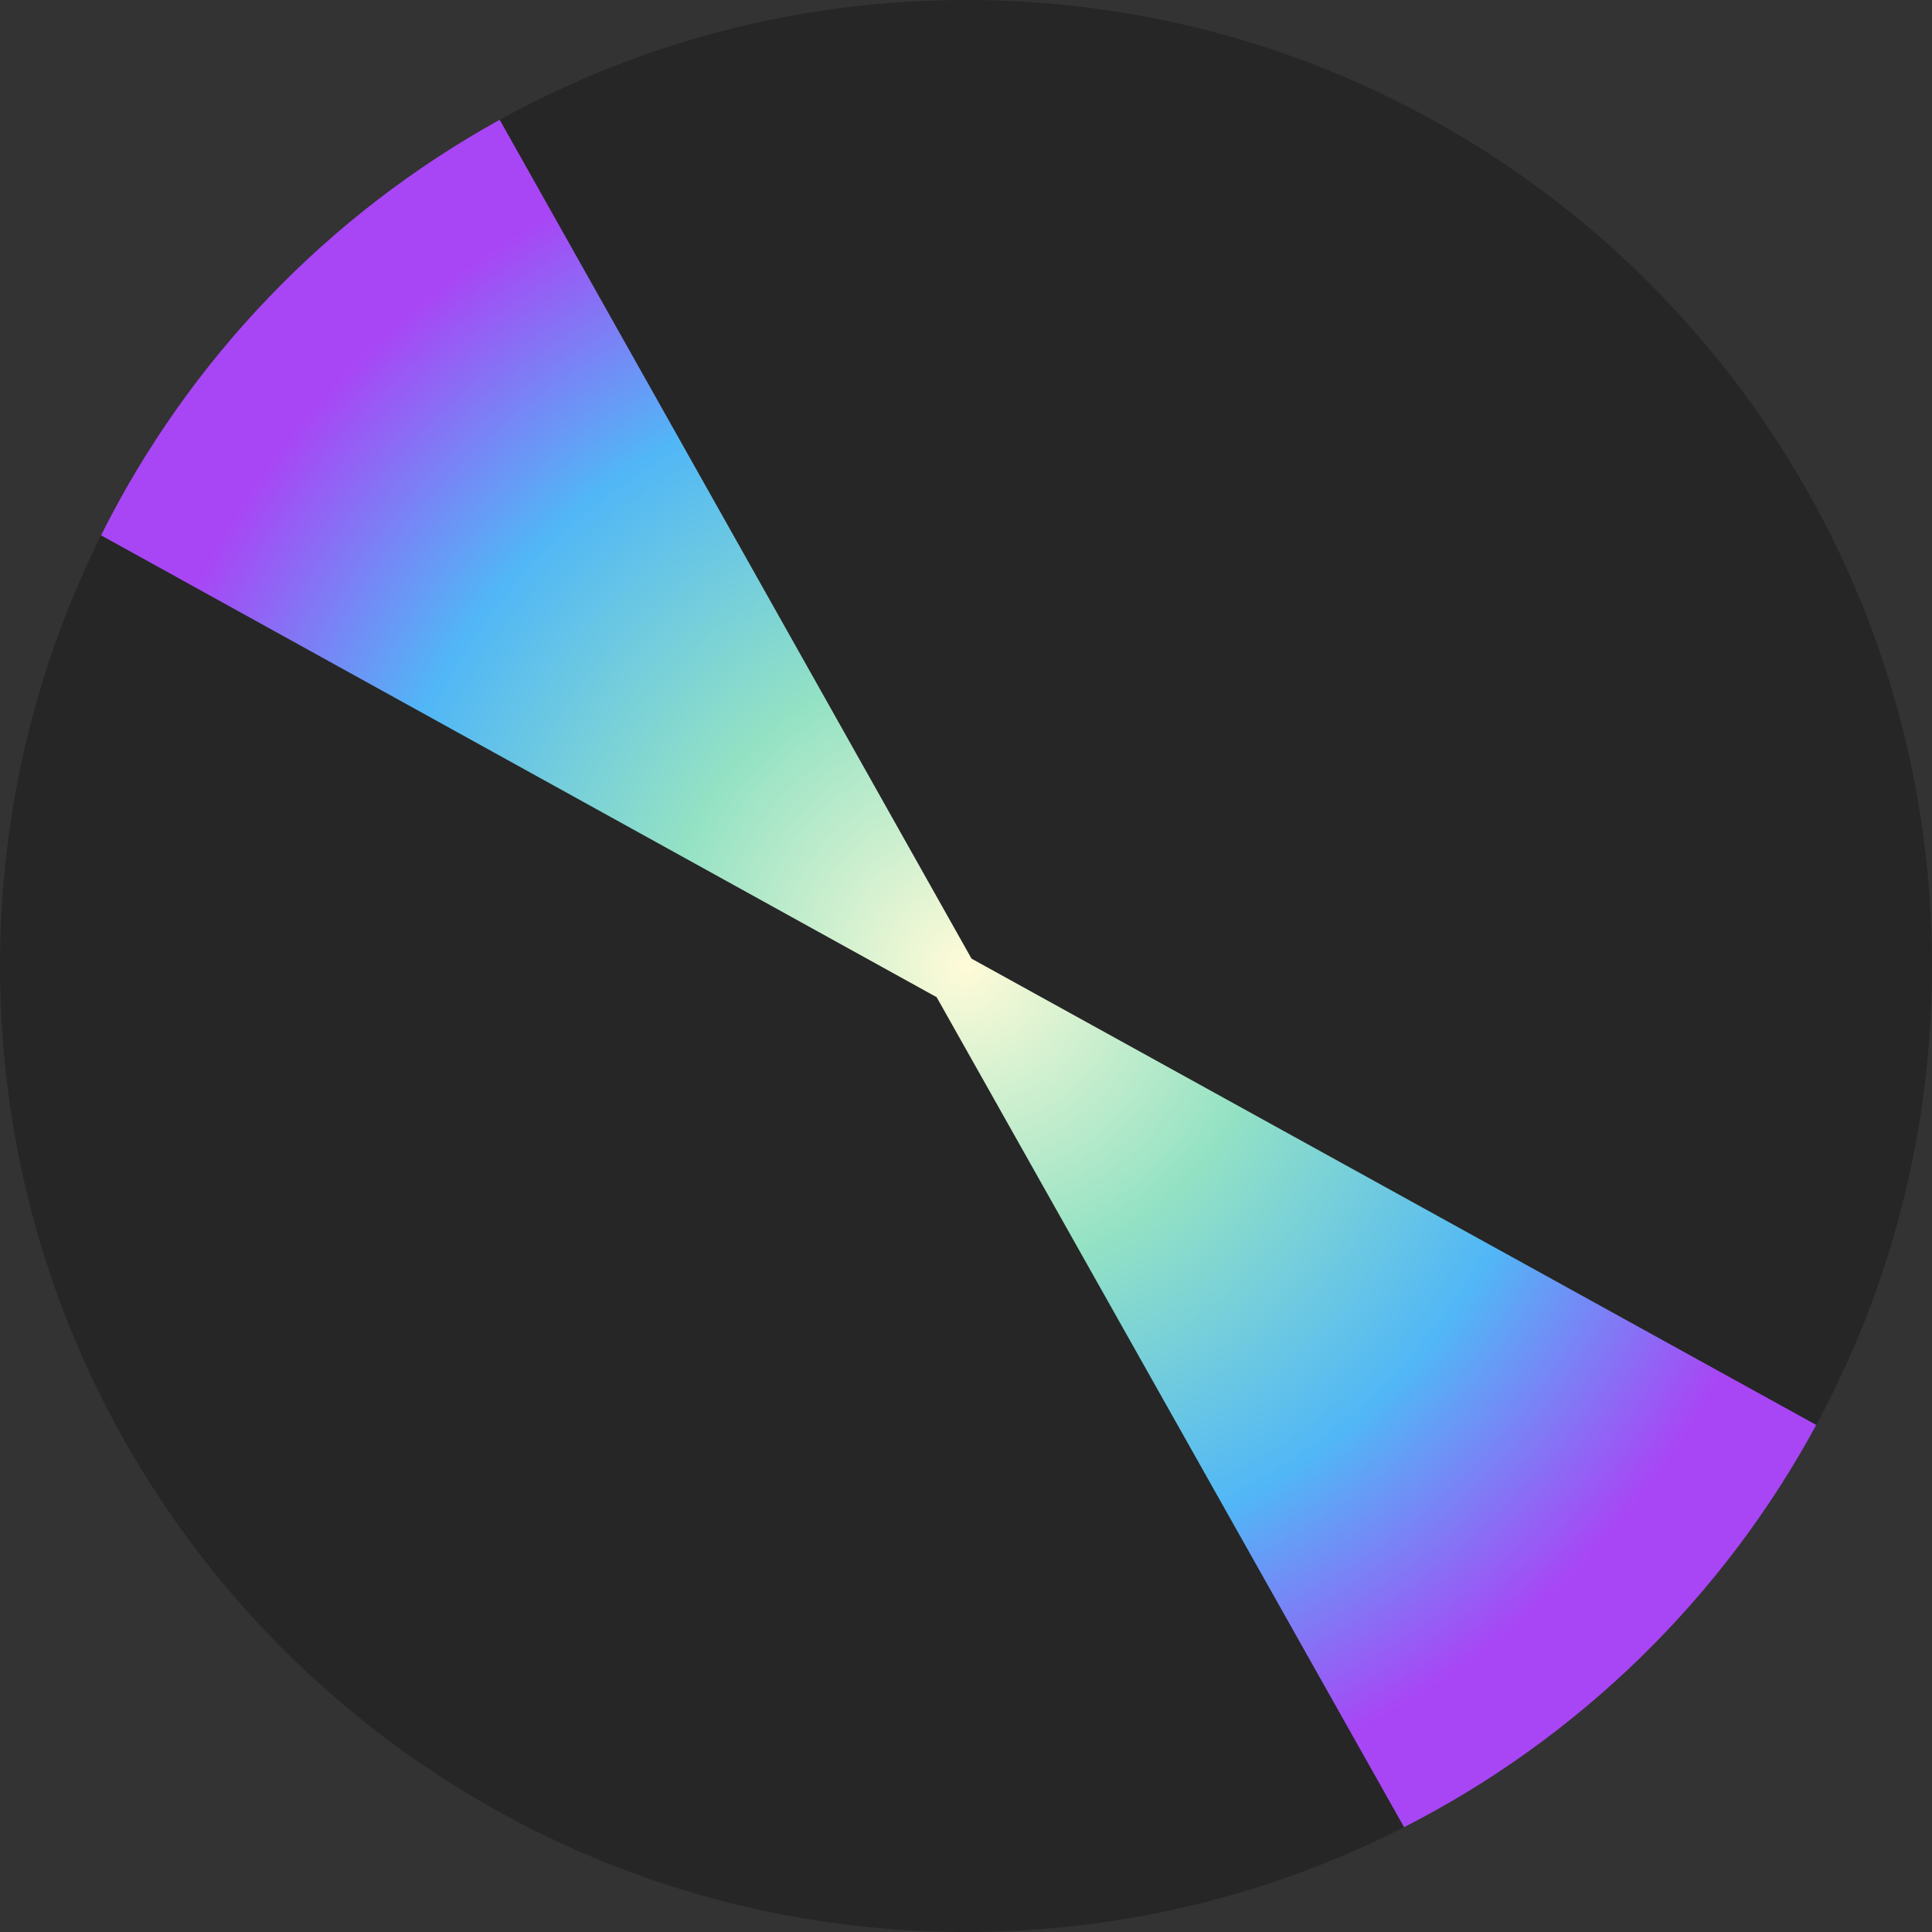 <svg width="36" height="36" viewBox="0 0 36 36" fill="none" xmlns="http://www.w3.org/2000/svg">
<rect x="0" y="0" width="36" height="36" fill="#333333" stroke="none"/>
<g clip-path="url(#clip0_712_1569)">
<path d="M18 36C27.941 36 36 27.941 36 18C36 8.059 27.941 0 18 0C8.059 0 0 8.059 0 18C0 27.941 8.059 36 18 36Z" fill="#262626"/>
<path fill-rule="evenodd" clip-rule="evenodd" d="M1.883 9.975L17.453 18.581L26.163 34.047C29.421 32.386 32.106 29.763 33.843 26.552L18.103 17.863L9.311 2.232C6.117 3.996 3.516 6.702 1.883 9.975Z" fill="url(#paint0_radial_712_1569)"/>
</g>
<defs>
<radialGradient id="paint0_radial_712_1569" cx="0" cy="0" r="1" gradientUnits="userSpaceOnUse" gradientTransform="translate(18 18) rotate(90) scale(16)">
<stop stop-color="#FFFBD8"/>
<stop offset="0.354" stop-color="#94E2C4"/>
<stop offset="0.698" stop-color="#51B7F6"/>
<stop offset="1" stop-color="#A846F5"/>
</radialGradient>
<clipPath id="clip0_712_1569">
<rect width="36" height="36" fill="white"/>
</clipPath>
</defs>
</svg>
